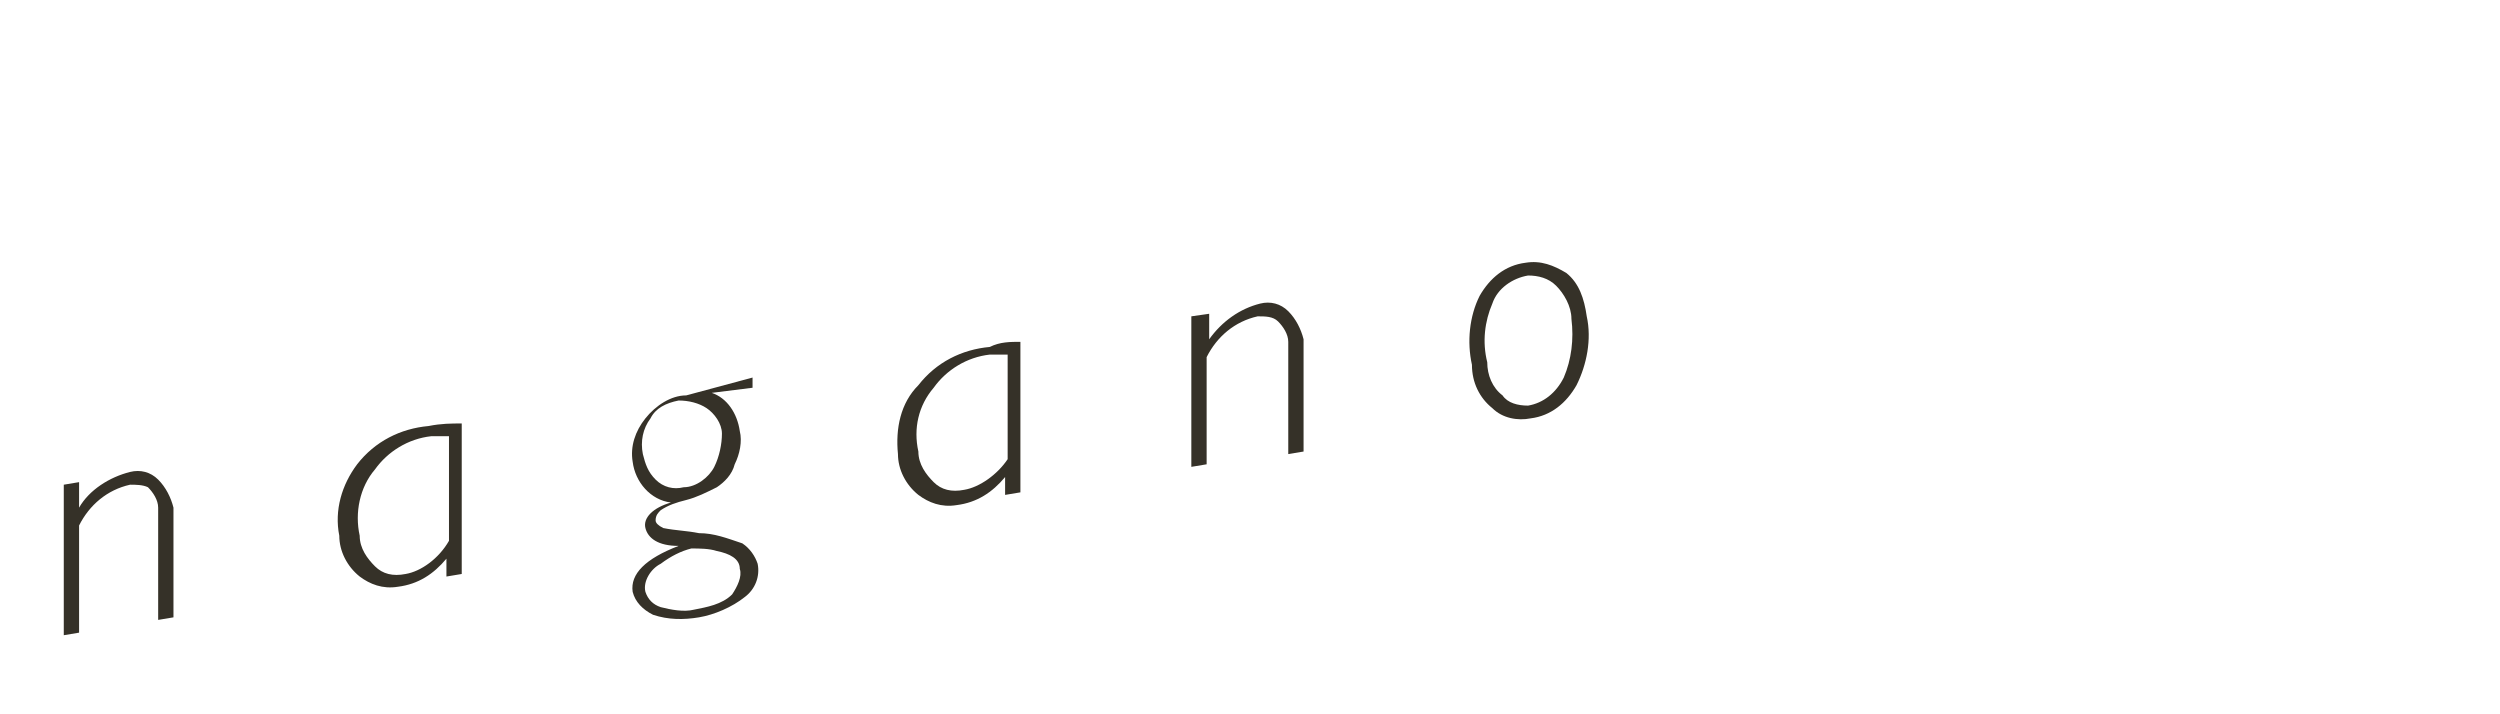 <?xml version="1.0" encoding="utf-8"?>
<!-- Generator: Adobe Illustrator 22.1.0, SVG Export Plug-In . SVG Version: 6.00 Build 0)  -->
<svg version="1.1" id="レイヤー_1" xmlns="http://www.w3.org/2000/svg" xmlns:xlink="http://www.w3.org/1999/xlink" x="0px"
	 y="0px" viewBox="0 0 98 28" style="enable-background:new 0 0 98 28;" xml:space="preserve">
<style type="text/css">
	.st0{fill:#353128;}
</style>
<title>productblock_title_nagano</title>
<path class="st0" d="M3.1,18.9v1l0,0c0.4-0.7,1.2-1.2,2-1.4c0.4-0.1,0.8,0,1.1,0.3c0.3,0.3,0.5,0.7,0.6,1.1c0,0.1,0,0.2,0,0.3v4
	l-0.6,0.1v-4c0-0.1,0-0.2,0-0.4c0-0.3-0.2-0.6-0.4-0.8C5.6,19,5.3,19,5.1,19c-0.9,0.2-1.6,0.8-2,1.6v4.2l-0.6,0.1V19L3.1,18.9z"/>
<path class="st0" d="M18.1,16.6l0,5.9l-0.6,0.1v-0.7c-0.5,0.6-1.1,1-1.9,1.1c-0.6,0.1-1.1-0.1-1.5-0.4c-0.5-0.4-0.8-1-0.8-1.6
	c-0.2-1,0.1-2,0.7-2.8c0.7-0.9,1.7-1.4,2.8-1.5C17.3,16.6,17.7,16.6,18.1,16.6z M17.6,21.2v-4.1c-0.2,0-0.5,0-0.7,0
	c-0.9,0.1-1.7,0.6-2.2,1.3c-0.6,0.7-0.8,1.7-0.6,2.6c0,0.5,0.3,0.9,0.6,1.2c0.3,0.3,0.7,0.4,1.2,0.3C16.5,22.4,17.2,21.9,17.6,21.2z
	"/>
<path class="st0" d="M29.5,14.8v0.4l-1.6,0.2l0,0c0.6,0.2,1,0.8,1.1,1.5c0.1,0.4,0,0.9-0.2,1.3c-0.1,0.4-0.4,0.7-0.7,0.9
	c-0.4,0.2-0.8,0.4-1.2,0.5c-0.4,0.1-0.7,0.2-1,0.4c-0.1,0.1-0.2,0.2-0.2,0.4c0,0.1,0.1,0.2,0.3,0.3c0.5,0.1,0.9,0.1,1.4,0.2
	c0.6,0,1.1,0.2,1.7,0.4c0.3,0.2,0.5,0.5,0.6,0.8c0.1,0.5-0.1,1-0.5,1.3c-0.5,0.4-1.2,0.7-1.8,0.8c-0.6,0.1-1.2,0.1-1.8-0.1
	c-0.4-0.2-0.7-0.5-0.8-0.9c-0.1-0.7,0.5-1.3,1.8-1.8l0,0c-0.8,0-1.2-0.3-1.3-0.7s0.3-0.8,1-1l0,0c-0.8-0.1-1.4-0.8-1.5-1.6
	c-0.1-0.6,0.1-1.2,0.5-1.7c0.4-0.5,1-0.9,1.6-0.9L29.5,14.8z M26.6,15.7c-0.5,0.1-0.9,0.3-1.1,0.7c-0.3,0.4-0.4,0.9-0.3,1.4
	c0.1,0.4,0.2,0.7,0.5,1c0.3,0.3,0.7,0.4,1.1,0.3c0.5,0,1-0.4,1.2-0.8c0.2-0.4,0.3-0.9,0.3-1.3c0-0.4-0.3-0.8-0.6-1
	C27.4,15.8,27,15.7,26.6,15.7z M29,22.3c0-0.4-0.4-0.6-0.9-0.7c-0.3-0.1-0.7-0.1-1-0.1c-0.4,0.1-0.8,0.3-1.2,0.6
	c-0.4,0.2-0.7,0.7-0.6,1.1c0.1,0.3,0.3,0.5,0.6,0.6c0.4,0.1,0.9,0.2,1.3,0.1c0.5-0.1,1.1-0.2,1.5-0.6C28.9,23,29.1,22.6,29,22.3z"/>
<path class="st0" d="M40,13.4l0,5.9l-0.6,0.1v-0.7c-0.5,0.6-1.1,1-1.9,1.1c-0.6,0.1-1.1-0.1-1.5-0.4c-0.5-0.4-0.8-1-0.8-1.6
	c-0.1-1,0.1-2,0.8-2.7c0.7-0.9,1.7-1.4,2.8-1.5C39.2,13.4,39.6,13.4,40,13.4z M39.5,18v-4.1c-0.2,0-0.5,0-0.7,0
	c-0.9,0.1-1.7,0.6-2.2,1.3c-0.6,0.7-0.8,1.6-0.6,2.5c0,0.5,0.3,0.9,0.6,1.2c0.3,0.3,0.7,0.4,1.2,0.3C38.4,19.1,39.1,18.6,39.5,18z"
	/>
<path class="st0" d="M47.4,12.3v1l0,0c0.5-0.7,1.2-1.2,2-1.4c0.4-0.1,0.8,0,1.1,0.3c0.3,0.3,0.5,0.7,0.6,1.1c0,0.1,0,0.2,0,0.3v4.1
	l-0.6,0.1v-4c0-0.1,0-0.2,0-0.4c0-0.3-0.2-0.6-0.4-0.8c-0.2-0.2-0.5-0.2-0.8-0.2c-0.9,0.2-1.6,0.8-2,1.6v4.2l-0.6,0.1l0-5.9
	L47.4,12.3z"/>
<path class="st0" d="M59.8,10.3c0.6-0.1,1.1,0.1,1.6,0.4c0.5,0.4,0.7,1,0.8,1.7c0.2,0.9,0,1.9-0.4,2.7c-0.4,0.7-1,1.2-1.8,1.3
	c-0.5,0.1-1.1,0-1.5-0.4c-0.5-0.4-0.8-1-0.8-1.7c-0.2-0.9-0.1-1.9,0.3-2.7C58.4,10.9,59,10.4,59.8,10.3z M59.9,15.9
	c0.6-0.1,1.1-0.5,1.4-1.1c0.3-0.7,0.4-1.5,0.3-2.3c0-0.5-0.3-1-0.6-1.3c-0.3-0.3-0.7-0.4-1.1-0.4c-0.6,0.1-1.2,0.5-1.4,1.1
	c-0.3,0.7-0.4,1.5-0.2,2.3c0,0.5,0.2,1,0.6,1.3C59.1,15.8,59.5,15.9,59.9,15.9z"/>
</svg>
